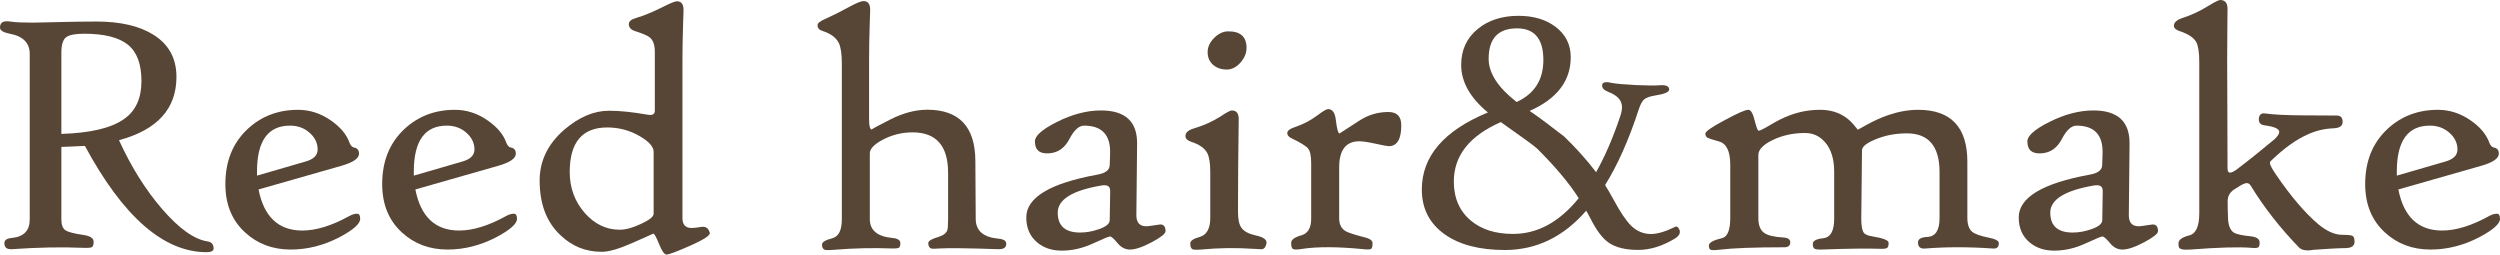 <?xml version="1.0" encoding="UTF-8"?> <!-- Generator: Adobe Illustrator 24.0.1, SVG Export Plug-In . SVG Version: 6.00 Build 0) --> <svg xmlns="http://www.w3.org/2000/svg" xmlns:xlink="http://www.w3.org/1999/xlink" id="レイヤー_1" x="0px" y="0px" viewBox="0 0 275 28" style="enable-background:new 0 0 275 28;" xml:space="preserve"> <style type="text/css"> .st0{fill:#574535;} </style> <g> <path class="st0" d="M23.5,27.3c0.01,0.29-0.24,0.44-0.77,0.44c-4.73,0-9.19-3.9-13.39-11.69c-1.62,0.08-2.48,0.11-2.59,0.11v7.98 c0,0.6,0.15,0.99,0.45,1.19c0.3,0.2,0.97,0.37,2.01,0.52c0.72,0.11,1.09,0.36,1.09,0.74c0,0.32-0.06,0.51-0.18,0.59 c-0.12,0.08-0.45,0.1-0.99,0.08c-2.38-0.1-4.98-0.05-7.8,0.15c-0.57,0.04-0.85-0.18-0.85-0.67c0-0.33,0.28-0.52,0.85-0.57 c1.29-0.13,1.94-0.8,1.94-2.03V5.93c0-1.2-0.73-1.95-2.19-2.22C0.36,3.57,0,3.35,0,3.04c0-0.47,0.24-0.7,0.73-0.7 c0.14,0,0.3,0.01,0.47,0.04c0.54,0.08,1.36,0.11,2.47,0.11c0.37,0,1.3-0.02,2.78-0.06c1.49-0.04,2.87-0.06,4.15-0.06 c2.63,0,4.71,0.48,6.24,1.43c1.71,1.05,2.57,2.6,2.57,4.66c0,3.51-2.11,5.83-6.32,6.96c1.34,2.94,2.92,5.46,4.74,7.57 c1.86,2.15,3.53,3.35,5.02,3.57C23.26,26.62,23.48,26.87,23.5,27.3z M15.56,8.92c0-1.88-0.5-3.21-1.5-4.01c-1-0.8-2.6-1.2-4.8-1.2 c-0.99,0-1.65,0.13-1.99,0.39C6.93,4.36,6.75,4.92,6.75,5.78v8.95c3.19-0.1,5.48-0.64,6.87-1.62 C14.92,12.22,15.56,10.82,15.56,8.92z"></path> <path class="st0" d="M39.62,24.07c0,0.55-0.76,1.22-2.29,2.03c-1.74,0.9-3.52,1.35-5.35,1.35c-1.99,0-3.66-0.63-5.02-1.88 c-1.45-1.33-2.17-3.1-2.17-5.32c0-2.51,0.81-4.52,2.43-6.04c1.51-1.42,3.37-2.13,5.57-2.13c1.3,0,2.52,0.4,3.65,1.2 c1.01,0.71,1.69,1.52,2.01,2.43c0.12,0.32,0.3,0.49,0.53,0.53c0.34,0.06,0.51,0.29,0.51,0.67c0,0.52-0.65,0.96-1.94,1.33l-9.11,2.6 c0.59,3.02,2.2,4.52,4.82,4.52c1.51,0,3.24-0.53,5.17-1.6c0.29-0.16,0.57-0.25,0.85-0.25C39.52,23.51,39.62,23.7,39.62,24.07z M34.94,16.44c0-0.7-0.29-1.31-0.88-1.83c-0.59-0.53-1.31-0.79-2.16-0.79c-2.42,0-3.63,1.68-3.63,5.04v0.46l5.37-1.56 C34.51,17.51,34.94,17.08,34.94,16.44z"></path> <path class="st0" d="M56.87,24.07c0,0.55-0.76,1.22-2.29,2.03c-1.74,0.9-3.52,1.35-5.35,1.35c-1.99,0-3.66-0.63-5.02-1.88 c-1.45-1.33-2.17-3.1-2.17-5.32c0-2.51,0.81-4.52,2.43-6.04c1.51-1.42,3.37-2.13,5.57-2.13c1.3,0,2.52,0.4,3.65,1.2 c1.01,0.71,1.69,1.52,2.01,2.43c0.12,0.32,0.3,0.49,0.53,0.53c0.34,0.06,0.51,0.29,0.51,0.67c0,0.52-0.65,0.96-1.94,1.33l-9.11,2.6 c0.59,3.02,2.2,4.52,4.82,4.52c1.51,0,3.24-0.53,5.17-1.6c0.29-0.16,0.57-0.25,0.85-0.25C56.76,23.51,56.87,23.7,56.87,24.07z M52.19,16.44c0-0.7-0.29-1.31-0.88-1.83c-0.59-0.53-1.31-0.79-2.16-0.79c-2.42,0-3.63,1.68-3.63,5.04v0.46l5.37-1.56 C51.75,17.51,52.19,17.08,52.19,16.44z"></path> <path class="st0" d="M78,25.4c0.05,0.11,0.08,0.2,0.08,0.25c0,0.27-0.67,0.7-2.01,1.31C74.51,27.65,73.6,28,73.32,28 c-0.24,0-0.51-0.38-0.82-1.15c-0.31-0.77-0.52-1.15-0.64-1.15c0.01,0-0.73,0.33-2.24,1c-1.51,0.67-2.65,1-3.43,1 c-1.74,0-3.25-0.6-4.52-1.81c-1.54-1.43-2.31-3.44-2.31-6.03c0-2.17,0.91-4.04,2.73-5.61c1.61-1.38,3.25-2.07,4.92-2.07 c1.19,0,2.6,0.15,4.25,0.44c0.51,0.09,0.77-0.06,0.77-0.44v-6.5c0-0.73-0.18-1.25-0.55-1.56c-0.24-0.2-0.8-0.44-1.68-0.72 c-0.42-0.15-0.63-0.4-0.63-0.74c0-0.32,0.28-0.55,0.85-0.7c0.78-0.23,1.71-0.61,2.78-1.14c0.9-0.46,1.45-0.68,1.66-0.68 c0.49,0,0.73,0.32,0.73,0.97c0-0.01-0.02,0.62-0.06,1.89c-0.04,1.27-0.06,2.51-0.06,3.72v17.28c0,0.72,0.34,1.08,1.01,1.08 c0.25,0,0.59-0.04,1.01-0.11C77.53,24.88,77.84,25.03,78,25.4z M71.9,23.51v-6.81c0-0.56-0.51-1.13-1.54-1.73 c-1.09-0.63-2.28-0.95-3.56-0.95c-2.75,0-4.13,1.63-4.13,4.9c0,1.75,0.55,3.24,1.64,4.49c1.09,1.24,2.38,1.86,3.85,1.86 c0.67,0,1.46-0.22,2.37-0.65C71.44,24.2,71.9,23.83,71.9,23.51z"></path> <path class="st0" d="M110.69,26.82c0,0.42-0.3,0.61-0.89,0.59c-3.31-0.11-5.45-0.14-6.44-0.08c-0.49,0.04-0.78,0.04-0.87,0.02 c-0.25-0.06-0.38-0.27-0.38-0.61c0-0.24,0.38-0.47,1.13-0.68c0.5-0.15,0.82-0.39,0.95-0.7c0.07-0.18,0.1-0.58,0.1-1.22v-5.13 c0-2.97-1.3-4.45-3.91-4.45c-1.16,0-2.25,0.27-3.26,0.8c-0.96,0.51-1.44,1.01-1.44,1.5v7.24c0,1.22,0.81,1.91,2.43,2.07 c0.62,0.05,0.93,0.24,0.93,0.57c0,0.25-0.05,0.42-0.14,0.49c-0.09,0.08-0.36,0.11-0.79,0.1c-2.09-0.08-4.23-0.03-6.4,0.15 c-0.47,0.04-0.77,0.04-0.89,0.02c-0.26-0.05-0.4-0.25-0.4-0.59c0-0.28,0.38-0.51,1.13-0.7c0.7-0.19,1.05-0.88,1.05-2.07V6.94 c0-1-0.11-1.73-0.32-2.19c-0.3-0.61-0.91-1.06-1.82-1.35c-0.36-0.11-0.53-0.32-0.53-0.63c0-0.22,0.27-0.44,0.81-0.67 c0.72-0.32,1.65-0.78,2.77-1.39c0.72-0.39,1.22-0.59,1.48-0.59c0.49,0,0.73,0.32,0.73,0.97c0-0.01-0.02,0.62-0.06,1.89 c-0.04,1.27-0.06,2.51-0.06,3.72v6.5c0,0.7,0.11,1.05,0.32,1.05c-0.12,0,0.54-0.36,1.98-1.09c1.44-0.73,2.81-1.09,4.1-1.09 c3.5,0,5.27,1.87,5.29,5.61l0.04,6.42c0.01,1.28,0.84,2,2.47,2.15C110.39,26.3,110.69,26.49,110.69,26.82z"></path> <path class="st0" d="M128.21,25.43c0,0.27-0.5,0.67-1.51,1.21c-1.01,0.54-1.81,0.81-2.42,0.81c-0.51,0-0.97-0.24-1.36-0.72 c-0.4-0.48-0.67-0.72-0.83-0.72c-0.12,0-0.74,0.26-1.88,0.78c-1.13,0.52-2.27,0.78-3.42,0.78c-1.08,0-1.98-0.3-2.71-0.91 c-0.79-0.67-1.19-1.58-1.19-2.74c0-2.19,2.61-3.76,7.82-4.71c0.9-0.16,1.35-0.51,1.36-1.05l0.04-1.22 c0.08-2.08-0.88-3.12-2.86-3.12c-0.57,0-1.1,0.49-1.61,1.46c-0.51,0.98-1.23,1.5-2.18,1.58c-1.08,0.1-1.62-0.34-1.62-1.31 c0-0.61,0.8-1.32,2.41-2.13c1.69-0.85,3.3-1.27,4.86-1.27c2.67,0,4,1.22,3.97,3.67l-0.08,7.83c-0.01,0.82,0.35,1.24,1.09,1.24 c0.14,0,0.42-0.03,0.83-0.1c0.41-0.06,0.64-0.1,0.71-0.1C128.02,24.69,128.21,24.94,128.21,25.43z M122.12,21.1 c0.01-0.32-0.06-0.53-0.23-0.63c-0.16-0.1-0.42-0.12-0.78-0.06c-3.17,0.55-4.76,1.54-4.76,2.98c0,1.46,0.82,2.19,2.47,2.19 c0.66,0,1.34-0.12,2.03-0.36c0.82-0.28,1.22-0.61,1.22-1.01L122.12,21.1z"></path> <path class="st0" d="M139.31,26.78c-0.07,0.37-0.22,0.58-0.47,0.63c-0.07,0.01-0.38,0-0.95-0.04c-1.96-0.13-3.89-0.1-5.79,0.08 c-0.51,0.05-0.84,0.03-0.97-0.06c-0.13-0.09-0.2-0.29-0.2-0.61c0-0.29,0.35-0.53,1.05-0.72c0.76-0.22,1.15-0.92,1.15-2.11v-4.98 c0-1-0.11-1.7-0.32-2.11c-0.29-0.56-0.89-0.98-1.8-1.27c-0.41-0.14-0.61-0.35-0.61-0.63c0-0.37,0.3-0.64,0.89-0.82 c1.11-0.33,2.09-0.77,2.94-1.31c0.68-0.46,1.11-0.68,1.26-0.68c0.53,0,0.78,0.33,0.77,0.99c-0.05,3.32-0.08,6.7-0.08,10.15 c0,0.82,0.12,1.41,0.38,1.77c0.28,0.39,0.8,0.67,1.58,0.84C139,26.08,139.39,26.38,139.31,26.78z M137.12,5.27 c0,0.58-0.23,1.12-0.68,1.63c-0.45,0.5-0.95,0.75-1.49,0.75c-0.62,0-1.13-0.18-1.52-0.53c-0.4-0.35-0.59-0.82-0.59-1.39 c0-0.56,0.24-1.08,0.72-1.56c0.48-0.48,1-0.72,1.55-0.72C136.45,3.44,137.12,4.05,137.12,5.27z"></path> <path class="st0" d="M154.14,13.78c0,1.53-0.46,2.3-1.38,2.3c-0.15,0-0.63-0.09-1.44-0.27c-0.82-0.18-1.42-0.27-1.8-0.27 c-1.47,0-2.21,0.96-2.21,2.87v5.61c0,0.66,0.24,1.13,0.71,1.41c0.28,0.16,0.97,0.39,2.07,0.67c0.59,0.14,0.89,0.35,0.89,0.65 c0,0.34-0.05,0.55-0.15,0.62c-0.1,0.07-0.35,0.09-0.74,0.05c-2.9-0.29-5.19-0.3-6.87-0.04c-0.53,0.09-0.86,0.09-1.01,0 c-0.12-0.08-0.18-0.3-0.18-0.67c0-0.34,0.37-0.61,1.1-0.82c0.73-0.2,1.1-0.81,1.1-1.82v-6.1c0-0.8-0.11-1.34-0.33-1.62 c-0.22-0.28-0.81-0.65-1.79-1.12L142,15.17c-0.26-0.13-0.4-0.3-0.4-0.53c0-0.25,0.27-0.47,0.81-0.65c0.91-0.3,1.74-0.73,2.49-1.29 c0.62-0.47,1.01-0.7,1.19-0.7c0.47,0,0.76,0.39,0.85,1.18c0.12,1,0.26,1.5,0.41,1.5c0.01,0,0.75-0.48,2.21-1.43 c0.96-0.62,2.01-0.93,3.16-0.93C153.67,12.32,154.14,12.81,154.14,13.78z"></path> <path class="st0" d="M184.74,25.28c0.14,0.34-0.03,0.67-0.51,0.97c-1.37,0.82-2.71,1.24-4.01,1.24c-1.4,0-2.48-0.26-3.24-0.78 c-0.7-0.48-1.37-1.36-2.01-2.64c-0.2-0.38-0.36-0.68-0.49-0.89c-2.5,2.88-5.48,4.32-8.95,4.32c-2.79,0-5-0.58-6.62-1.73 c-1.67-1.19-2.51-2.83-2.51-4.92c0-3.65,2.42-6.48,7.27-8.48c-1.96-1.62-2.94-3.36-2.94-5.23c0-1.65,0.61-2.97,1.84-3.97 c1.17-0.95,2.66-1.43,4.46-1.43c1.65,0,3,0.4,4.07,1.2c1.12,0.85,1.68,1.96,1.68,3.35c0,2.61-1.51,4.58-4.52,5.91 c0.93,0.63,2.2,1.57,3.79,2.81c1.34,1.29,2.51,2.6,3.52,3.93c0.96-1.7,1.84-3.73,2.63-6.08c0.14-0.39,0.22-0.75,0.22-1.08 c0-0.73-0.5-1.29-1.5-1.67c-0.46-0.18-0.69-0.41-0.69-0.7c0-0.35,0.34-0.46,1.01-0.3c0.49,0.1,1.4,0.18,2.75,0.25 c1.24,0.05,2.08,0.06,2.53,0.02c0.72-0.06,1.09,0.09,1.09,0.46c0,0.29-0.53,0.51-1.58,0.67c-0.55,0.09-0.94,0.23-1.17,0.42 c-0.22,0.19-0.43,0.57-0.61,1.14c-1.08,3.31-2.31,6.07-3.69,8.29c0.2,0.3,0.5,0.82,0.91,1.56c0.76,1.42,1.42,2.39,1.96,2.91 c0.62,0.61,1.35,0.91,2.19,0.91c0.68,0,1.53-0.25,2.55-0.74C184.39,24.83,184.6,24.94,184.74,25.28z M173.66,21.8 c-1.05-1.65-2.57-3.46-4.56-5.44c-0.25-0.25-1.59-1.23-4.01-2.93c-3.45,1.51-5.17,3.69-5.17,6.54c0,1.82,0.63,3.26,1.88,4.3 c1.17,0.98,2.71,1.46,4.62,1.46C169.11,25.74,171.53,24.43,173.66,21.8z M169.77,6.6c0-2.32-0.97-3.48-2.9-3.48 c-2.08,0-3.12,1.12-3.12,3.35c0,1.57,1.03,3.16,3.08,4.75C168.79,10.32,169.77,8.78,169.77,6.6z"></path> <path class="st0" d="M219.87,26.75c0,0.42-0.2,0.61-0.61,0.59c-2.69-0.19-5.19-0.19-7.51,0c-0.51,0.04-0.77-0.18-0.77-0.67 c0-0.38,0.35-0.58,1.05-0.61c0.88-0.05,1.32-0.74,1.32-2.07v-5.06c0-2.84-1.2-4.26-3.59-4.26c-1.26,0-2.42,0.22-3.48,0.67 c-0.96,0.39-1.45,0.79-1.46,1.18l-0.08,7.55c0,0.79,0.1,1.31,0.3,1.56c0.14,0.18,0.47,0.3,0.97,0.38c1.16,0.19,1.74,0.42,1.74,0.7 c0,0.24-0.03,0.41-0.1,0.49c-0.08,0.13-0.32,0.18-0.71,0.17c-1.5-0.05-3.69-0.03-6.56,0.08c-0.41,0.01-0.67-0.02-0.79-0.1 c-0.12-0.08-0.18-0.25-0.18-0.53c0-0.33,0.38-0.53,1.13-0.61c0.82-0.09,1.22-0.8,1.22-2.15v-5.17c0-1.39-0.33-2.47-0.99-3.23 c-0.58-0.68-1.32-1.03-2.21-1.03c-1.32,0-2.5,0.26-3.56,0.77c-1.05,0.51-1.58,1.06-1.58,1.64v6.94c0,0.79,0.21,1.33,0.63,1.63 c0.38,0.28,1.07,0.45,2.07,0.51c0.54,0.03,0.81,0.2,0.81,0.53c0,0.37-0.22,0.55-0.65,0.55c-3.29,0-5.68,0.09-7.15,0.27 c-0.5,0.06-0.82,0.06-0.97,0c-0.12-0.06-0.18-0.22-0.18-0.46c0-0.32,0.49-0.59,1.46-0.82c0.59-0.15,0.89-0.89,0.89-2.22v-5.84 c0-1.48-0.41-2.34-1.24-2.57c-0.7-0.19-1.12-0.33-1.27-0.42c-0.15-0.09-0.23-0.23-0.23-0.44c0-0.23,0.68-0.71,2.05-1.44 c1.45-0.79,2.34-1.18,2.67-1.18c0.28,0,0.51,0.38,0.7,1.15c0.19,0.77,0.34,1.15,0.44,1.15c0.14,0,0.55-0.2,1.2-0.59 c0.82-0.49,1.55-0.86,2.21-1.1c1.08-0.41,2.19-0.61,3.34-0.61c0.92,0,1.72,0.19,2.41,0.57c0.47,0.25,0.9,0.6,1.28,1.05l0.47,0.57 l1.03-0.57c0.8-0.44,1.59-0.79,2.35-1.05c1.12-0.38,2.21-0.57,3.26-0.57c3.61,0,5.41,1.91,5.41,5.72v6.16 c0,0.72,0.18,1.24,0.53,1.54c0.32,0.25,0.93,0.47,1.86,0.65C219.53,26.3,219.87,26.49,219.87,26.75z"></path> <path class="st0" d="M237.38,25.43c0,0.27-0.5,0.67-1.51,1.21c-1.01,0.54-1.81,0.81-2.42,0.81c-0.51,0-0.97-0.24-1.36-0.72 c-0.4-0.48-0.67-0.72-0.83-0.72c-0.12,0-0.74,0.26-1.88,0.78c-1.13,0.52-2.27,0.78-3.42,0.78c-1.08,0-1.98-0.3-2.71-0.91 c-0.79-0.67-1.19-1.58-1.19-2.74c0-2.19,2.61-3.76,7.82-4.71c0.9-0.16,1.35-0.51,1.36-1.05l0.04-1.22 c0.08-2.08-0.88-3.12-2.86-3.12c-0.57,0-1.1,0.49-1.61,1.46c-0.51,0.98-1.23,1.5-2.18,1.58c-1.08,0.1-1.62-0.34-1.62-1.31 c0-0.61,0.8-1.32,2.41-2.13c1.69-0.85,3.3-1.27,4.86-1.27c2.67,0,4,1.22,3.97,3.67l-0.08,7.83c-0.01,0.82,0.35,1.24,1.09,1.24 c0.14,0,0.42-0.03,0.83-0.1c0.41-0.06,0.64-0.1,0.71-0.1C237.19,24.69,237.38,24.94,237.38,25.43z M231.3,21.1 c0.01-0.32-0.06-0.53-0.23-0.63c-0.16-0.1-0.42-0.12-0.78-0.06c-3.17,0.55-4.76,1.54-4.76,2.98c0,1.46,0.82,2.19,2.47,2.19 c0.66,0,1.34-0.12,2.03-0.36c0.82-0.28,1.22-0.61,1.22-1.01L231.3,21.1z"></path> <path class="st0" d="M259,26.59c0,0.44-0.31,0.68-0.93,0.7c-0.92,0.01-2.13,0.08-3.61,0.19c-0.74,0.14-1.26,0.05-1.58-0.27 c-2.08-2.15-3.85-4.41-5.29-6.77c-0.12-0.2-0.27-0.3-0.45-0.3c-0.22,0-0.61,0.19-1.17,0.57c-0.62,0.33-0.93,0.8-0.93,1.41 c0,0.43,0.01,1.05,0.04,1.86c0.03,0.81,0.24,1.34,0.63,1.6c0.28,0.18,0.91,0.32,1.92,0.42c0.62,0.08,0.93,0.3,0.93,0.67 c0,0.29-0.05,0.47-0.15,0.54s-0.36,0.09-0.78,0.05c-1.32-0.11-3.54-0.05-6.68,0.19c-0.79,0.06-1.22-0.03-1.28-0.29 c-0.03-0.09-0.04-0.22-0.04-0.38c0-0.39,0.4-0.69,1.2-0.89c0.72-0.18,1.09-0.99,1.09-2.45V6.82c0-1.04-0.11-1.76-0.32-2.17 c-0.29-0.52-0.9-0.92-1.82-1.22c-0.43-0.14-0.65-0.34-0.65-0.59c0-0.37,0.31-0.65,0.93-0.86c0.99-0.32,1.93-0.75,2.82-1.31 C243.6,0.23,244.05,0,244.22,0c0.54,0,0.81,0.33,0.81,0.99c0-0.09-0.01,0.54-0.02,1.88c-0.01,0.93-0.02,2.17-0.02,3.73l0.04,11.9 c0,0.33,0.09,0.49,0.28,0.49c0.2,0,0.5-0.16,0.91-0.49c1.09-0.82,2.44-1.9,4.03-3.23c0.32-0.32,0.47-0.57,0.47-0.76 c0-0.34-0.53-0.58-1.6-0.72c-0.46-0.05-0.68-0.3-0.65-0.74c0.04-0.44,0.27-0.63,0.69-0.57c0.95,0.13,2.33,0.2,4.15,0.21 c1.26,0.01,2.52,0.02,3.77,0.02c0.41,0.01,0.61,0.25,0.61,0.7c0,0.43-0.32,0.67-0.97,0.7c-1.01,0.04-1.97,0.26-2.86,0.67 c-1.25,0.55-2.59,1.5-4.01,2.87c-0.11,0.08-0.16,0.17-0.16,0.29c0,0.18,0.22,0.6,0.67,1.27c1.65,2.41,3.2,4.23,4.66,5.46 c0.93,0.77,1.81,1.16,2.63,1.16c0.61,0,0.98,0.04,1.13,0.12C258.92,26.02,259,26.24,259,26.59z"></path> <path class="st0" d="M275,24.07c0,0.55-0.76,1.22-2.29,2.03c-1.74,0.9-3.52,1.35-5.35,1.35c-1.99,0-3.66-0.63-5.02-1.88 c-1.45-1.33-2.17-3.1-2.17-5.32c0-2.51,0.81-4.52,2.43-6.04c1.51-1.42,3.37-2.13,5.57-2.13c1.3,0,2.52,0.4,3.65,1.2 c1.01,0.71,1.69,1.52,2.01,2.43c0.12,0.32,0.3,0.49,0.53,0.53c0.34,0.06,0.51,0.29,0.51,0.67c0,0.52-0.65,0.96-1.94,1.33l-9.11,2.6 c0.59,3.02,2.2,4.52,4.82,4.52c1.51,0,3.24-0.53,5.17-1.6c0.29-0.16,0.57-0.25,0.85-0.25C274.89,23.51,275,23.7,275,24.07z M270.32,16.44c0-0.7-0.29-1.31-0.88-1.83c-0.59-0.53-1.31-0.79-2.16-0.79c-2.42,0-3.63,1.68-3.63,5.04v0.46l5.37-1.56 C269.88,17.51,270.32,17.08,270.32,16.44z"></path> </g> </svg> 